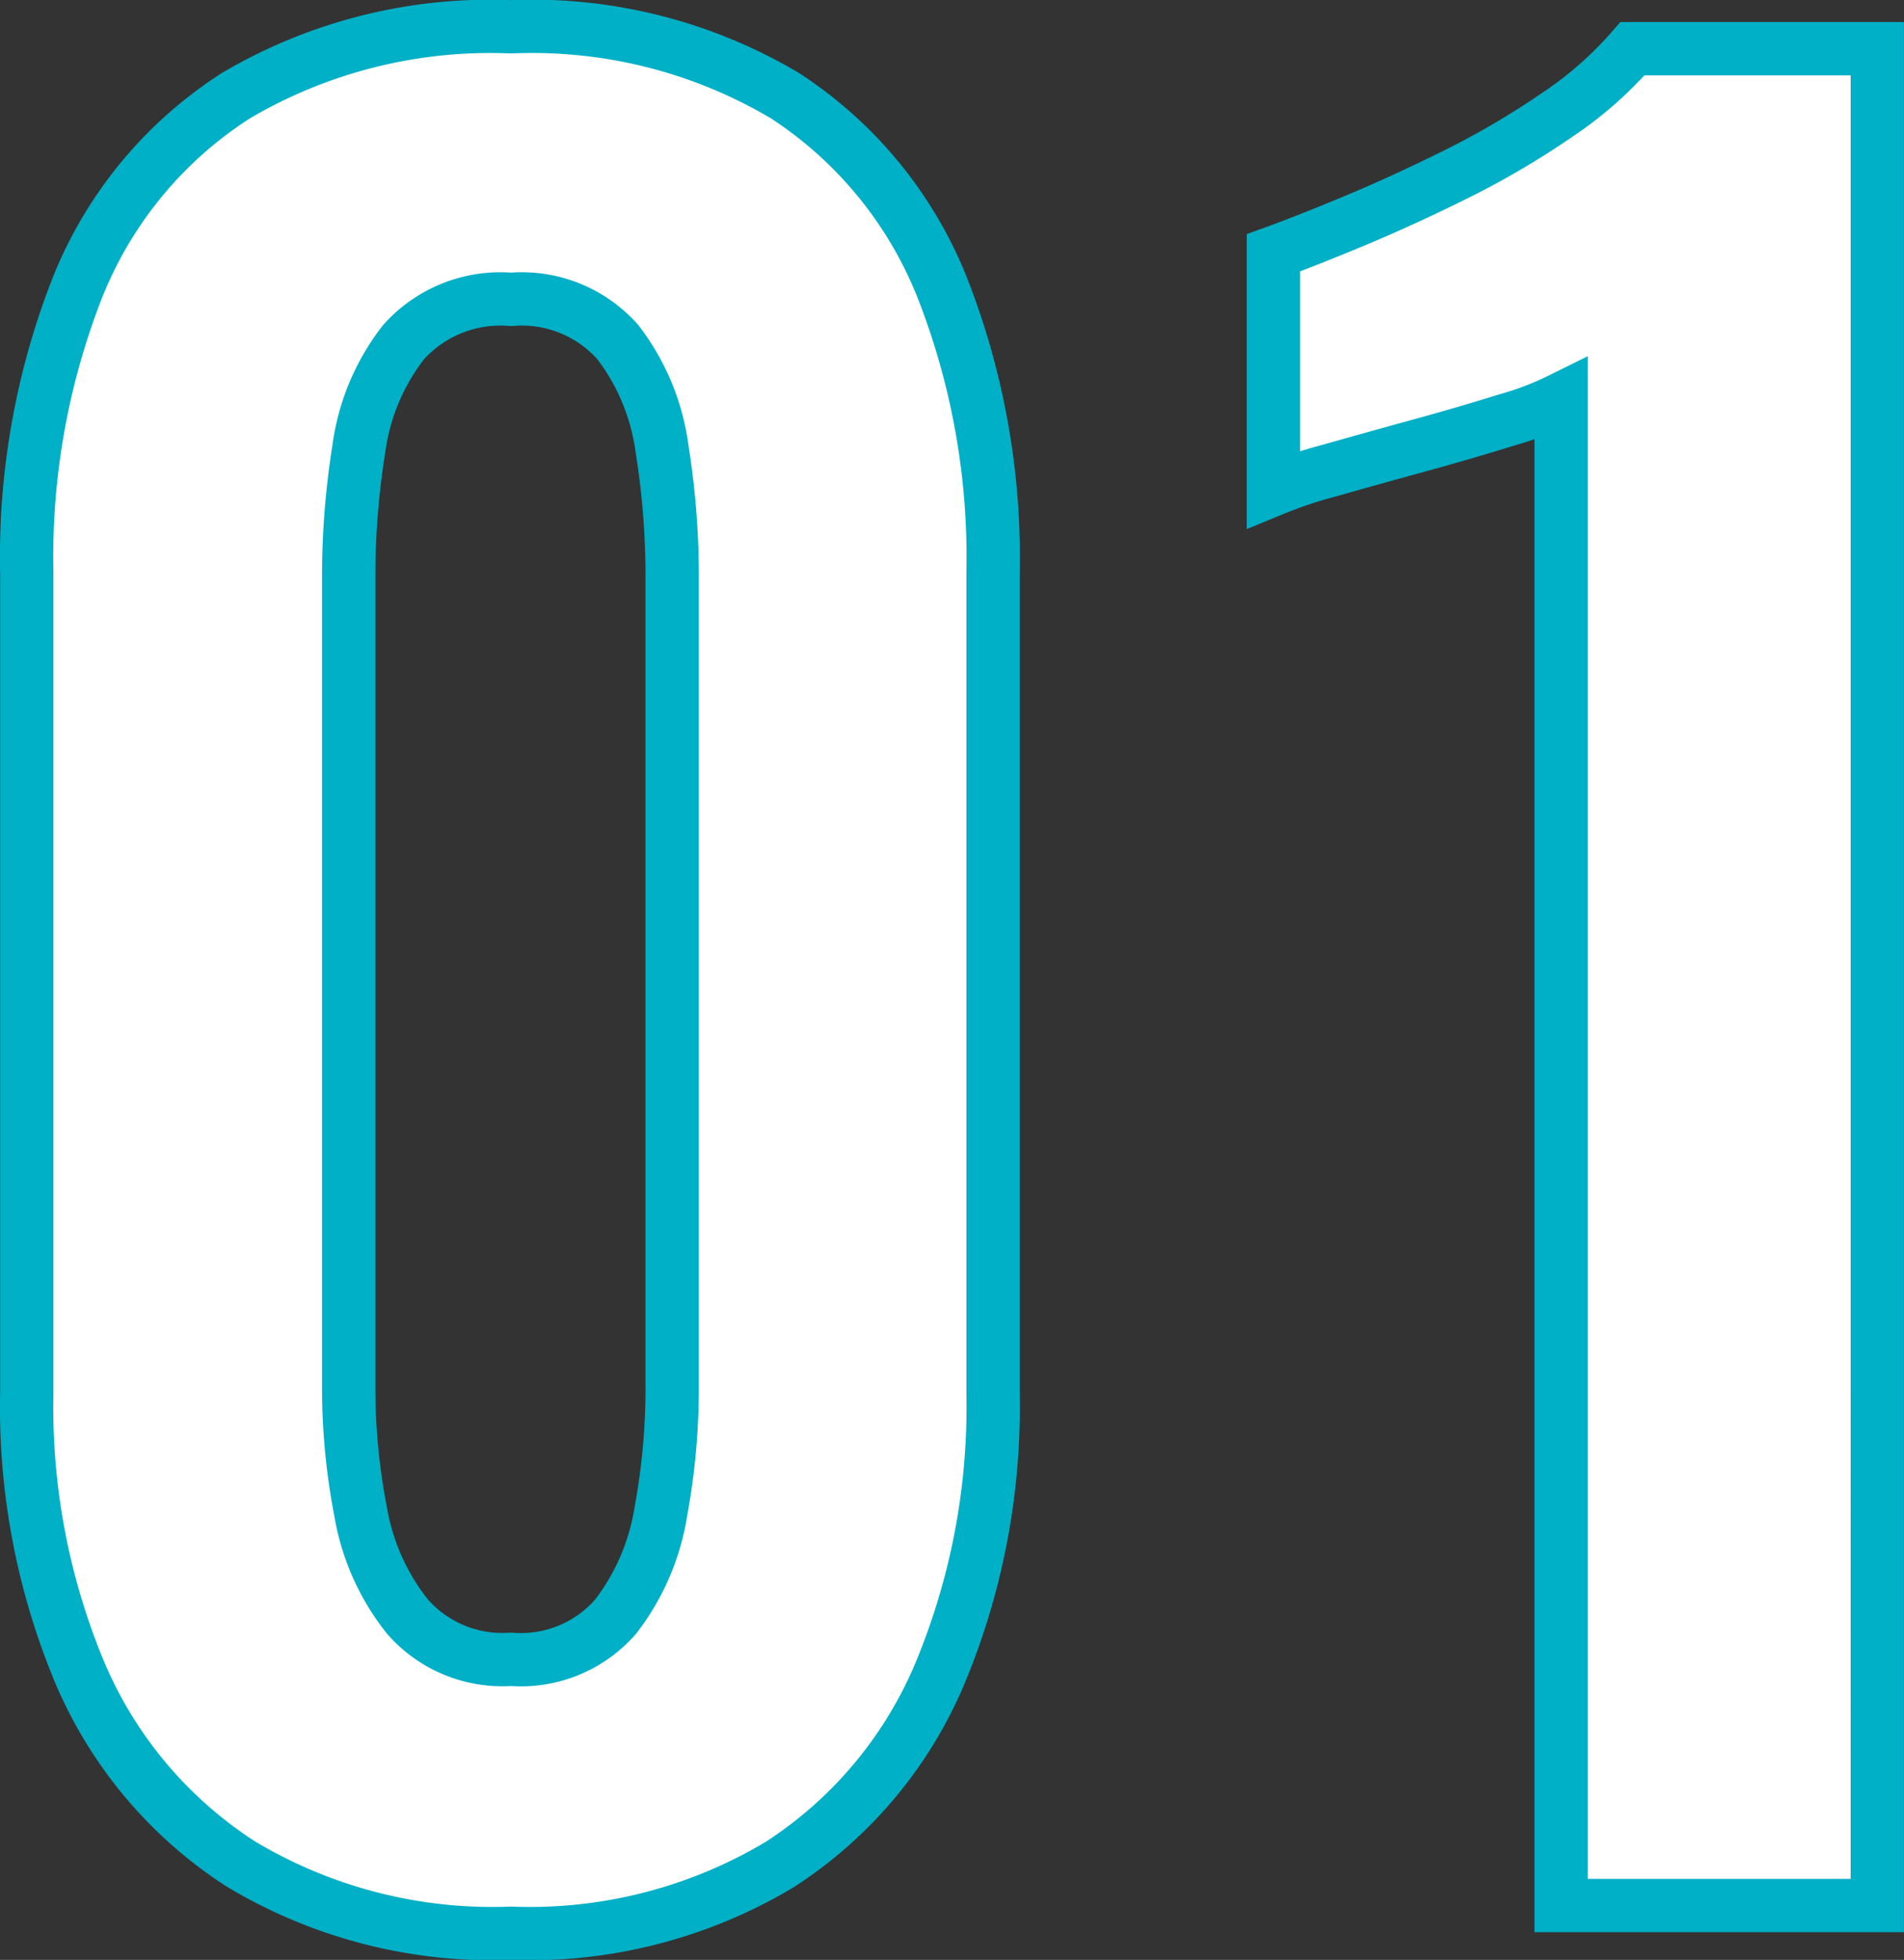 <svg xmlns="http://www.w3.org/2000/svg" width="71.441" height="73.524" viewBox="0 0 71.441 73.524">
  <rect x="0" y="0" width="71.441" height="73.524" fill="#333333" stroke="none"/>
  <path id="icon-number01" d="M22.985,1.04a18.348,18.348,0,0,1-10.139-2.6A15.947,15.947,0,0,1,6.815-8.714a25.827,25.827,0,0,1-2-10.489V-50.016A27.683,27.683,0,0,1,6.727-60.723,15.273,15.273,0,0,1,12.671-67.9a18.806,18.806,0,0,1,10.314-2.58,18.583,18.583,0,0,1,10.27,2.58,15.355,15.355,0,0,1,5.9,7.181,27.683,27.683,0,0,1,1.917,10.707V-19.2a25.978,25.978,0,0,1-2,10.509,15.844,15.844,0,0,1-6.01,7.156A18.265,18.265,0,0,1,22.985,1.04Zm0-10.276a4.714,4.714,0,0,0,3.924-1.6,8.685,8.685,0,0,0,1.7-3.949,25.656,25.656,0,0,0,.423-4.552V-49.88a30.356,30.356,0,0,0-.38-4.768,8.4,8.4,0,0,0-1.658-4,4.815,4.815,0,0,0-4.01-1.606,4.877,4.877,0,0,0-4.031,1.606,8.3,8.3,0,0,0-1.678,4,30.3,30.3,0,0,0-.38,4.768v30.541a24.38,24.38,0,0,0,.445,4.552A8.626,8.626,0,0,0,19.1-10.839,4.733,4.733,0,0,0,22.985-9.236ZM62.386,0V-56.51a11.6,11.6,0,0,1-2.046.782q-1.516.474-3.328.971t-3.329.929a16.456,16.456,0,0,0-2.092.7V-62q1.2-.433,3.019-1.19t3.822-1.75a31.2,31.2,0,0,0,3.781-2.217,14.076,14.076,0,0,0,2.851-2.5h9.186V0Z" transform="translate(-3.811 71.484)" fill="#fff" stroke="#00b0c7" stroke-linecap="round" stroke-width="2"/>
</svg>
